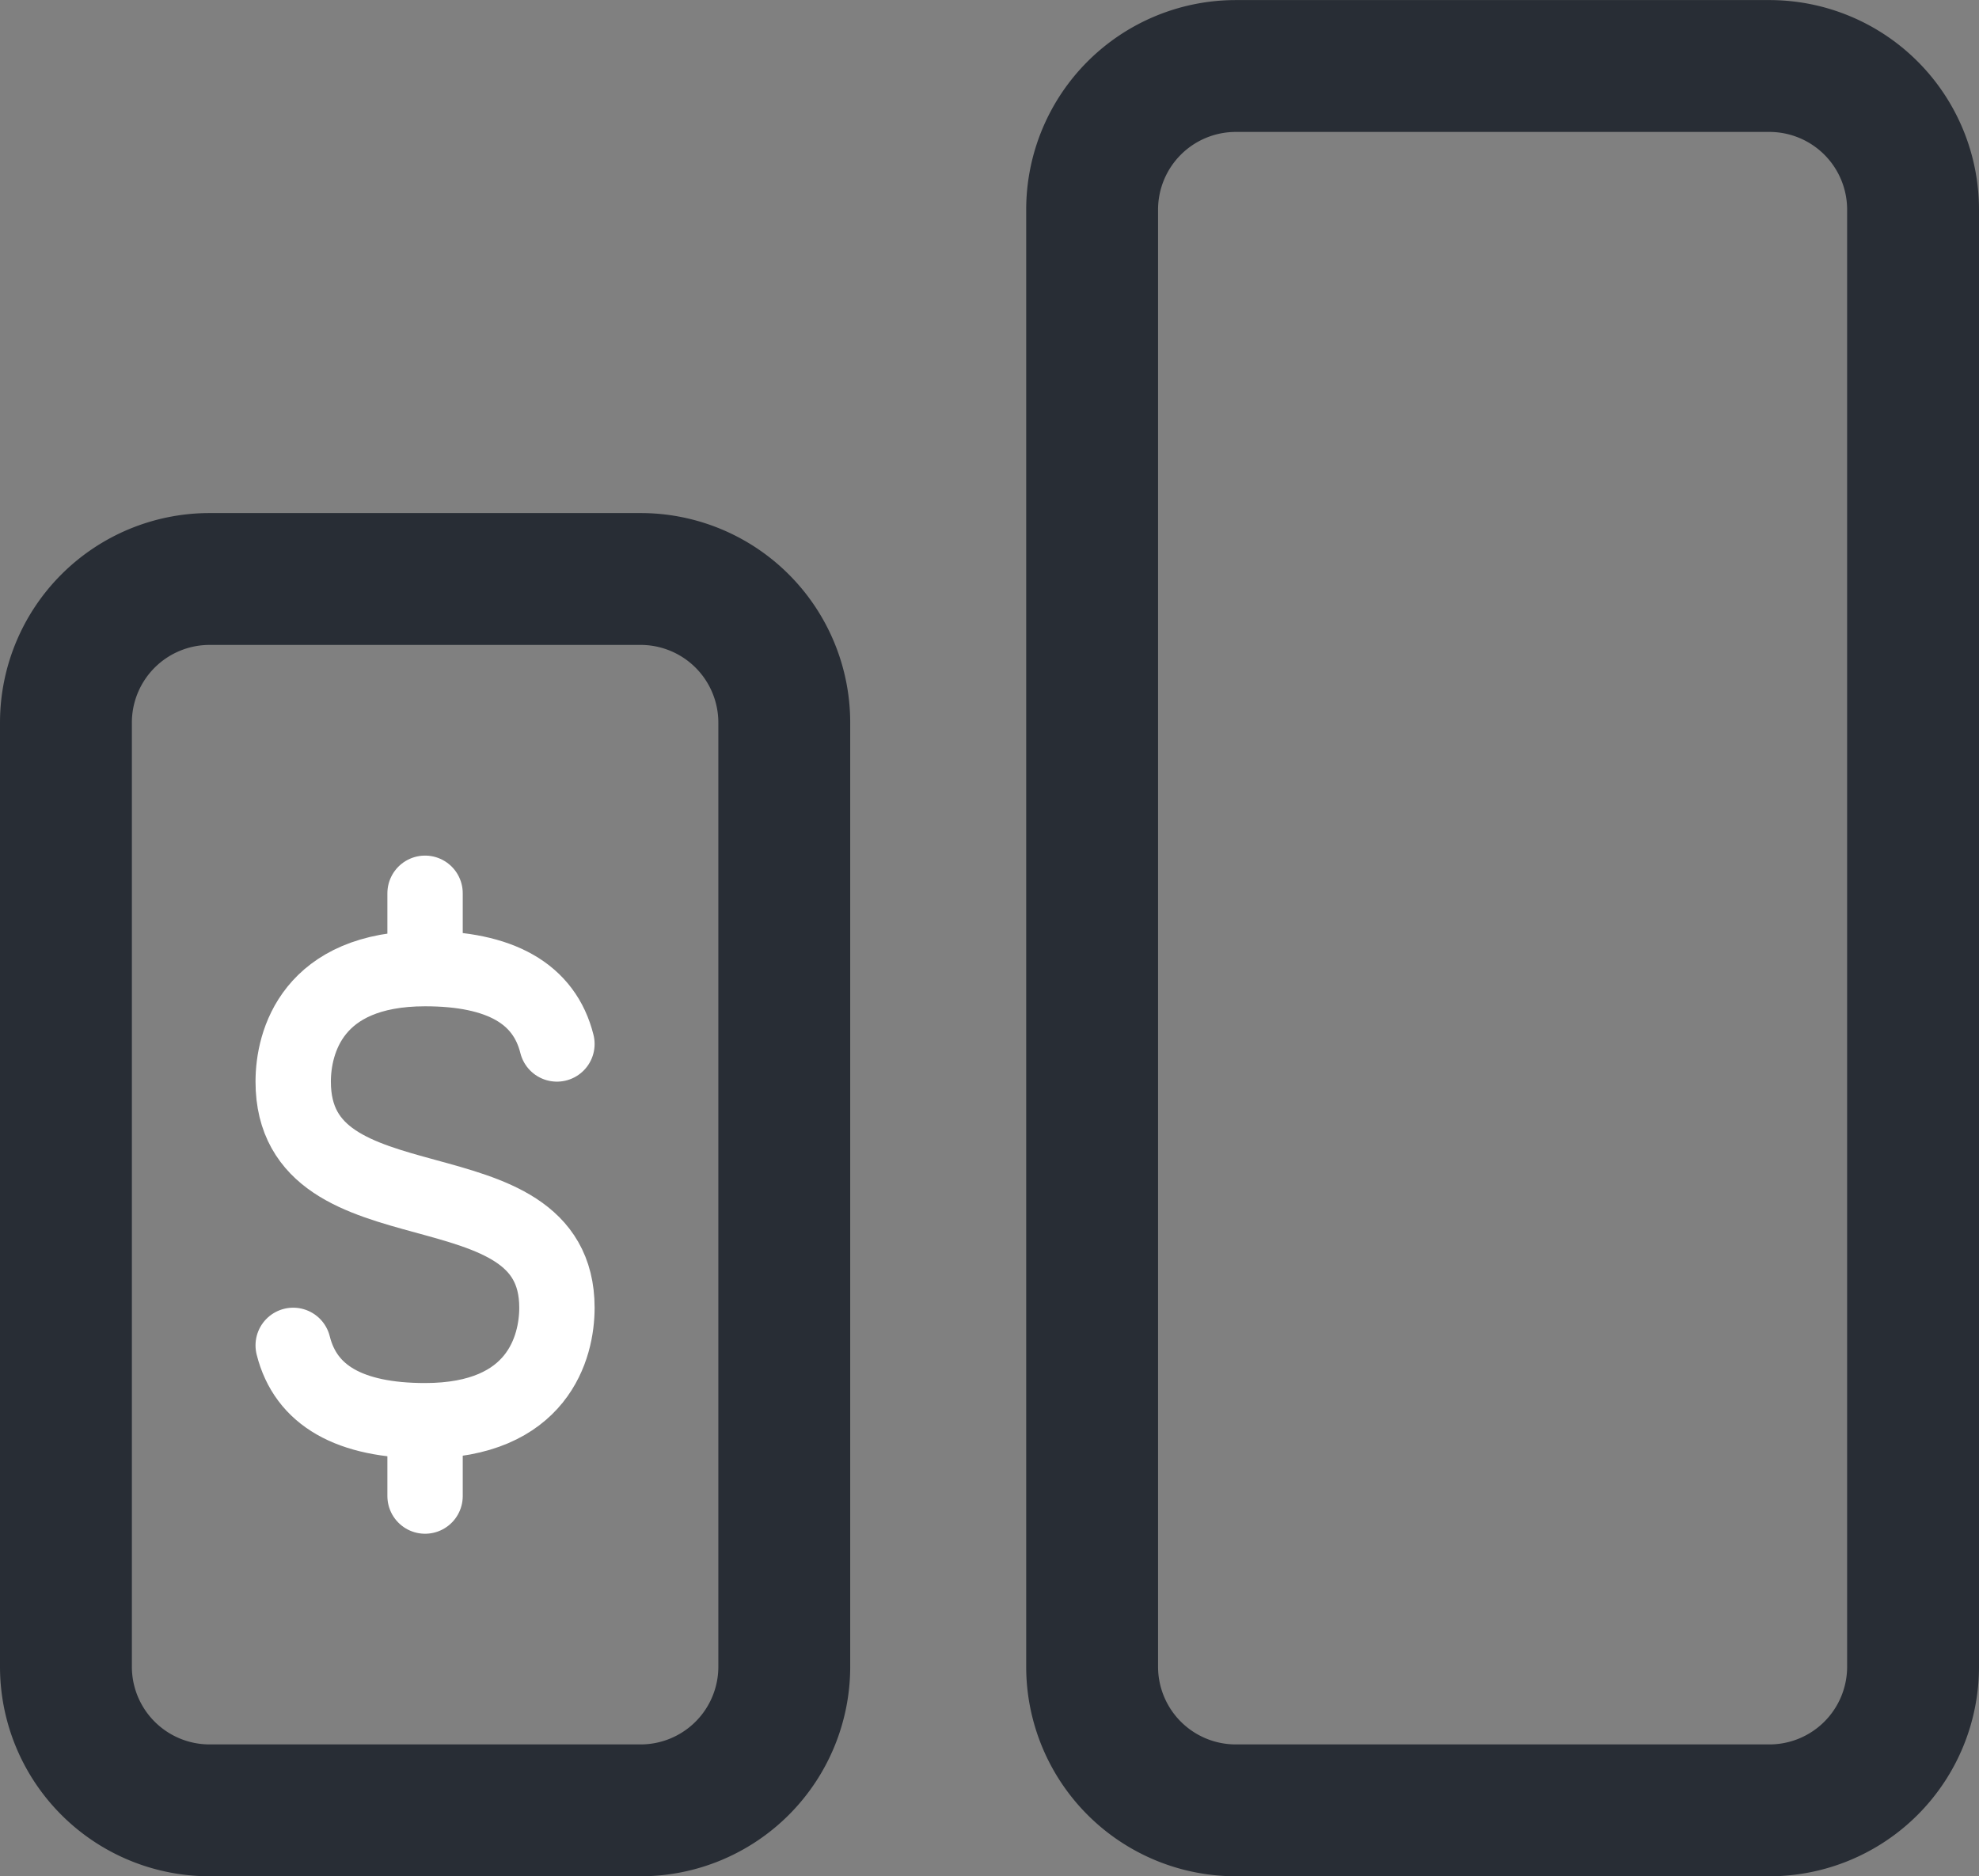 <svg xmlns="http://www.w3.org/2000/svg" width="52.526" height="49.802" viewBox="0 0 52.526 49.802">
  <rect x="0" y="0" width="52.526" height="49.802" fill="#808080" stroke="none"/>
  <g id="affordable" transform="translate(53.776 52.052) rotate(180)">
    <path id="Path_156" data-name="Path 156" d="M20.976,4H6.813A3.813,3.813,0,0,0,3,7.813V46.489A3.813,3.813,0,0,0,6.813,50.3H20.976a3.813,3.813,0,0,0,3.813-3.813V7.813A3.813,3.813,0,0,0,20.976,4Z" transform="translate(0 0)" fill="none" stroke="#282d35" stroke-linecap="round" stroke-width="3.5"/>
    <path id="Path_157" data-name="Path 157" d="M29.253,4H17.813A3.813,3.813,0,0,0,14,7.813V32.871a3.813,3.813,0,0,0,3.813,3.813H29.253a3.813,3.813,0,0,0,3.813-3.813V7.813A3.813,3.813,0,0,0,29.253,4Z" transform="translate(18.96 0)" fill="none" stroke="#282d35" stroke-linecap="round" stroke-width="3.5"/>
    <path id="dolar-svgrepo-com_1_" data-name="dolar-svgrepo-com (1)" d="M12,4V6m0,12v2M15.5,8Q15,6,12,6C9,6,8.5,7.957,8.5,9c0,4.14,7,1.965,7,6,0,1.044-.5,3-3.5,3q-3,0-3.5-2" transform="translate(54.494 32.342) rotate(180)" fill="none" stroke="#fff" stroke-linecap="round" stroke-linejoin="round" stroke-width="2"/>
  </g>
</svg>

